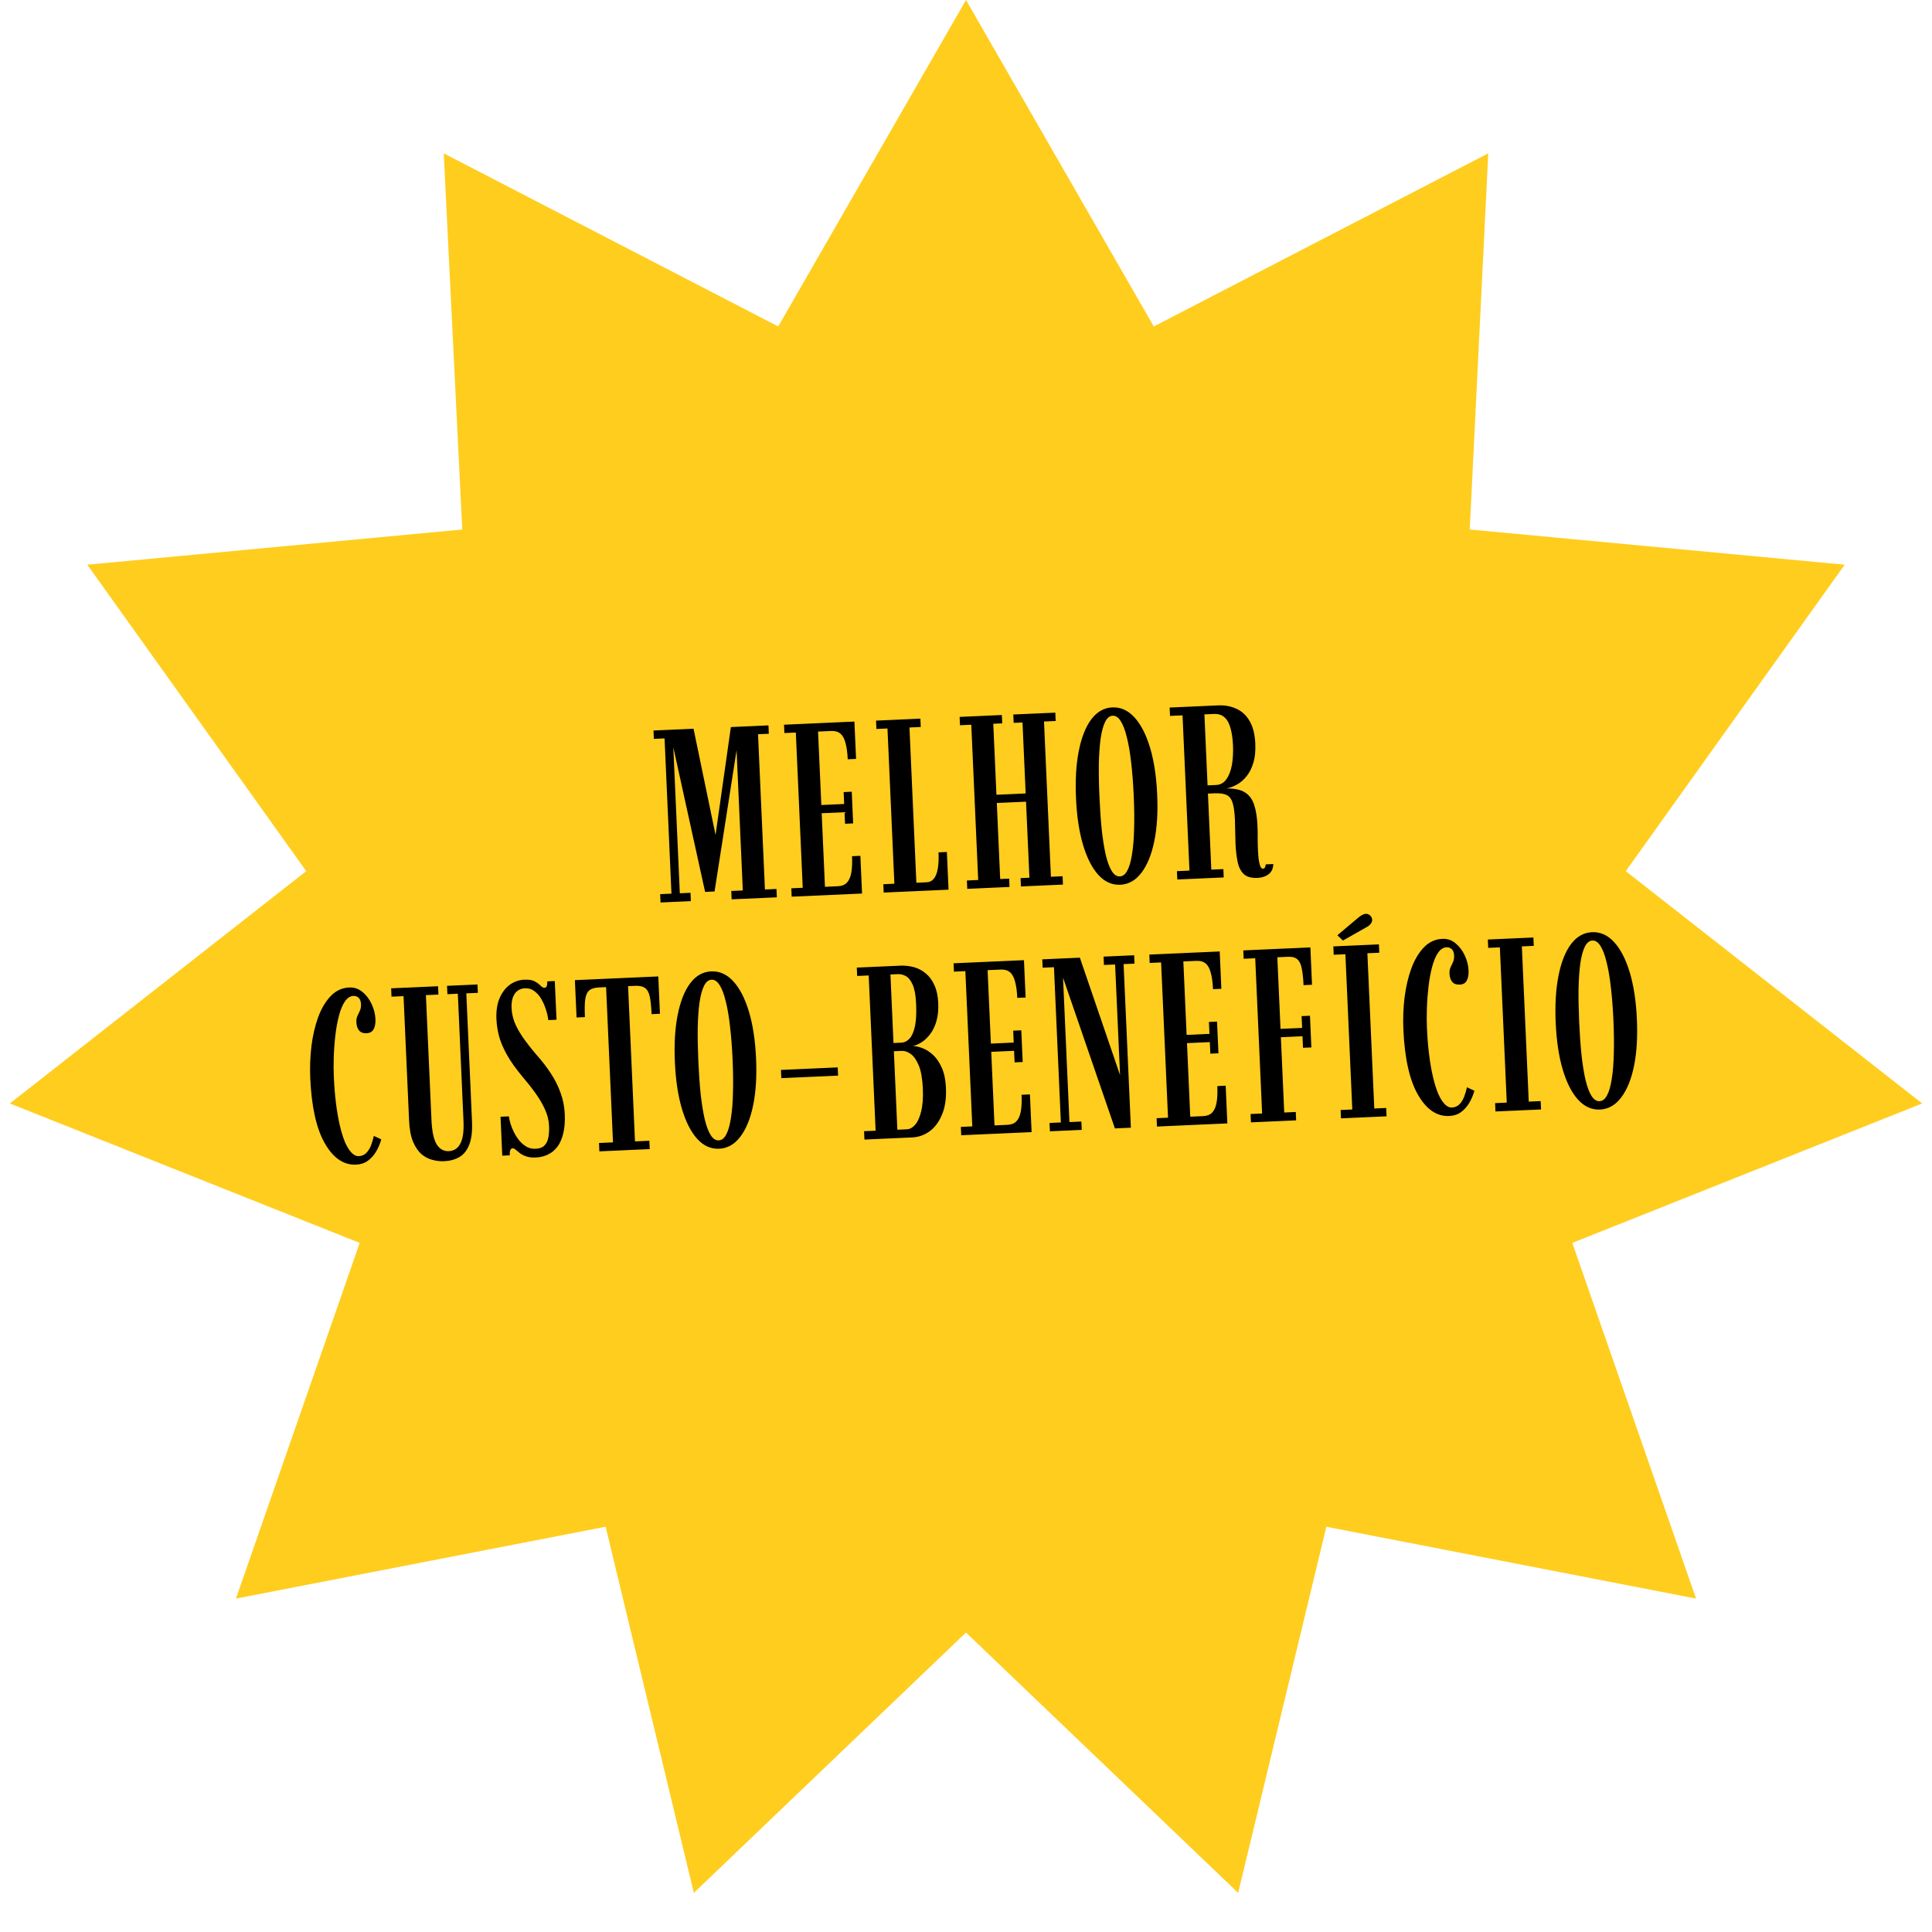 <svg width="110" height="110" viewBox="0 0 110 110" fill="none" xmlns="http://www.w3.org/2000/svg">
<path d="M55 0L65.692 18.587L84.735 8.731L83.681 30.148L105.03 32.152L92.564 49.599L109.44 62.827L89.52 70.765L96.566 91.017L75.517 86.926L70.495 107.772L55 92.95L39.505 107.772L34.483 86.926L13.434 91.017L20.48 70.765L0.56 62.827L17.436 49.599L4.97 32.152L26.319 30.148L25.265 8.731L44.308 18.587L55 0Z" fill="#FFCD1E"/>
<path d="M37.608 51.384L37.587 50.909L38.23 50.88L37.837 42.041L37.228 42.068L37.207 41.592L39.487 41.491L40.835 47.996L40.674 48.004L41.613 41.396L43.753 41.301L43.774 41.777L43.159 41.804L43.552 50.643L44.209 50.614L44.23 51.09L41.657 51.204L41.636 50.728L42.293 50.699L41.902 41.916L42.063 41.909L40.684 50.757L40.146 50.781L38.195 41.906L38.307 41.901L38.706 50.859L39.314 50.832L39.335 51.307L37.608 51.384ZM45.075 51.052L45.054 50.577L45.704 50.547L45.311 41.708L44.66 41.737L44.639 41.262L48.646 41.083L48.741 43.209L48.266 43.23C48.249 42.853 48.207 42.544 48.14 42.304C48.078 42.059 47.981 41.881 47.85 41.77C47.719 41.66 47.542 41.609 47.318 41.619L46.577 41.652L46.763 45.834L48.063 45.776L48.033 45.098L48.495 45.077L48.575 46.881L48.114 46.902L48.084 46.245L46.783 46.302L46.97 50.491L47.711 50.458C47.93 50.449 48.1 50.38 48.221 50.253C48.341 50.127 48.424 49.938 48.469 49.689C48.514 49.439 48.528 49.126 48.511 48.748L48.986 48.727L49.082 50.874L45.075 51.052ZM50.314 50.819L50.293 50.343L50.922 50.315L50.529 41.476L49.9 41.504L49.878 41.029L52.403 40.916L52.424 41.392L51.781 41.42L52.174 50.26L52.768 50.233C52.931 50.226 53.064 50.159 53.166 50.033C53.272 49.903 53.348 49.712 53.393 49.463C53.438 49.213 53.452 48.902 53.435 48.529L53.911 48.508L54.006 50.655L50.314 50.819ZM55.072 50.607L55.051 50.132L55.694 50.103L55.301 41.264L54.658 41.292L54.637 40.817L57.042 40.71L57.063 41.185L56.553 41.208L56.733 45.25L58.397 45.176L58.217 41.134L57.714 41.157L57.693 40.681L60.084 40.575L60.105 41.05L59.441 41.08L59.834 49.919L60.499 49.889L60.52 50.365L58.128 50.471L58.107 49.996L58.611 49.973L58.418 45.645L56.754 45.719L56.946 50.047L57.457 50.025L57.478 50.5L55.072 50.607ZM63.781 50.374C63.31 50.395 62.892 50.206 62.529 49.806C62.17 49.406 61.881 48.835 61.661 48.093C61.441 47.351 61.308 46.467 61.263 45.441C61.217 44.411 61.27 43.514 61.423 42.75C61.576 41.982 61.813 41.383 62.135 40.953C62.462 40.523 62.86 40.297 63.331 40.276C63.807 40.255 64.226 40.444 64.59 40.843C64.958 41.243 65.254 41.818 65.479 42.57C65.704 43.316 65.839 44.205 65.885 45.235C65.931 46.261 65.875 47.153 65.717 47.912C65.559 48.672 65.315 49.266 64.984 49.697C64.657 50.127 64.256 50.353 63.781 50.374ZM63.759 49.898C63.932 49.891 64.074 49.779 64.186 49.564C64.302 49.349 64.391 49.039 64.453 48.634C64.519 48.23 64.558 47.747 64.571 47.186C64.588 46.624 64.581 45.994 64.549 45.295C64.518 44.595 64.469 43.967 64.403 43.409C64.34 42.847 64.258 42.367 64.156 41.97C64.059 41.568 63.943 41.262 63.807 41.053C63.676 40.844 63.525 40.744 63.352 40.751C63.18 40.759 63.038 40.873 62.926 41.093C62.815 41.313 62.728 41.627 62.667 42.036C62.61 42.44 62.576 42.925 62.563 43.491C62.556 44.052 62.567 44.682 62.599 45.382C62.63 46.081 62.674 46.709 62.731 47.267C62.794 47.825 62.871 48.303 62.963 48.701C63.06 49.098 63.174 49.399 63.305 49.603C63.435 49.808 63.587 49.906 63.759 49.898ZM71.595 49.984C71.245 50 70.983 49.925 70.807 49.76C70.636 49.59 70.521 49.355 70.46 49.054C70.4 48.748 70.362 48.404 70.344 48.022C70.334 47.779 70.328 47.539 70.326 47.301C70.325 47.063 70.32 46.85 70.312 46.664C70.293 46.244 70.249 45.926 70.179 45.71C70.113 45.489 69.999 45.34 69.836 45.263C69.674 45.186 69.442 45.154 69.138 45.168L68.775 45.184L68.967 49.513L69.653 49.482L69.674 49.958L67.031 50.075L67.009 49.6L67.723 49.568L67.329 40.729L66.616 40.76L66.595 40.285L69.357 40.162C69.74 40.145 70.086 40.209 70.396 40.354C70.71 40.494 70.961 40.728 71.149 41.056C71.341 41.379 71.448 41.809 71.472 42.345C71.49 42.751 71.455 43.107 71.366 43.415C71.276 43.718 71.15 43.973 70.986 44.181C70.827 44.385 70.645 44.545 70.44 44.661C70.235 44.778 70.028 44.855 69.82 44.892C70.277 44.886 70.629 44.959 70.874 45.111C71.123 45.264 71.3 45.499 71.403 45.817C71.51 46.13 71.574 46.531 71.596 47.02C71.607 47.258 71.611 47.498 71.607 47.741C71.609 47.984 71.614 48.213 71.624 48.427C71.63 48.572 71.642 48.726 71.658 48.888C71.679 49.046 71.709 49.183 71.747 49.298C71.789 49.408 71.843 49.462 71.908 49.459C71.959 49.456 71.998 49.431 72.024 49.384C72.049 49.331 72.063 49.274 72.065 49.214L72.499 49.194C72.492 49.367 72.45 49.512 72.371 49.627C72.292 49.738 72.186 49.822 72.053 49.88C71.92 49.942 71.767 49.977 71.595 49.984ZM68.754 44.715L69.237 44.694C69.484 44.683 69.68 44.574 69.825 44.366C69.974 44.159 70.079 43.888 70.139 43.554C70.198 43.215 70.219 42.84 70.201 42.43C70.184 42.047 70.137 41.722 70.059 41.455C69.987 41.183 69.872 40.977 69.717 40.84C69.566 40.702 69.362 40.638 69.106 40.65L68.574 40.673L68.754 44.715ZM20.273 66.309C19.569 66.341 18.977 65.937 18.495 65.099C18.014 64.261 17.738 63.026 17.665 61.395C17.638 60.779 17.66 60.171 17.731 59.57C17.807 58.964 17.934 58.414 18.113 57.92C18.296 57.422 18.535 57.019 18.83 56.711C19.125 56.404 19.477 56.241 19.887 56.223C20.167 56.21 20.416 56.295 20.634 56.477C20.857 56.658 21.034 56.891 21.163 57.175C21.292 57.454 21.363 57.736 21.376 58.02C21.387 58.267 21.351 58.463 21.269 58.607C21.191 58.745 21.061 58.819 20.879 58.827C20.683 58.836 20.538 58.784 20.445 58.671C20.351 58.559 20.299 58.4 20.29 58.195C20.284 58.055 20.305 57.937 20.352 57.842C20.399 57.741 20.446 57.641 20.492 57.541C20.539 57.441 20.56 57.316 20.553 57.167C20.546 57.004 20.501 56.884 20.418 56.809C20.335 56.733 20.238 56.697 20.126 56.703C19.939 56.711 19.776 56.816 19.635 57.019C19.5 57.221 19.388 57.49 19.3 57.825C19.212 58.156 19.144 58.524 19.097 58.927C19.049 59.327 19.018 59.734 19.004 60.151C18.99 60.567 18.991 60.957 19.007 61.321C19.031 61.857 19.072 62.357 19.13 62.822C19.188 63.282 19.26 63.699 19.347 64.073C19.433 64.443 19.532 64.761 19.641 65.027C19.756 65.288 19.879 65.488 20.011 65.627C20.144 65.766 20.282 65.832 20.427 65.826C20.599 65.818 20.741 65.758 20.853 65.646C20.965 65.534 21.054 65.392 21.122 65.221C21.188 65.045 21.243 64.862 21.286 64.674L21.709 64.872C21.636 65.128 21.536 65.361 21.41 65.572C21.284 65.783 21.128 65.956 20.943 66.09C20.757 66.225 20.534 66.298 20.273 66.309ZM25.286 66.114C25.072 66.124 24.851 66.099 24.624 66.039C24.398 65.983 24.187 65.874 23.993 65.71C23.803 65.54 23.643 65.302 23.513 64.995C23.387 64.688 23.314 64.292 23.292 63.807L22.976 56.716L22.291 56.746L22.27 56.271L24.941 56.152L24.962 56.627L24.249 56.659L24.565 63.75C24.594 64.417 24.695 64.886 24.866 65.159C25.036 65.427 25.266 65.555 25.555 65.542C25.677 65.537 25.79 65.506 25.895 65.45C26.004 65.394 26.098 65.3 26.176 65.171C26.259 65.041 26.319 64.866 26.356 64.644C26.393 64.423 26.404 64.145 26.389 63.809L26.067 56.578L25.473 56.605L25.452 56.129L27.186 56.052L27.207 56.528L26.55 56.557L26.874 63.851C26.899 64.405 26.846 64.847 26.716 65.175C26.586 65.503 26.398 65.738 26.152 65.88C25.906 66.021 25.617 66.1 25.286 66.114ZM30.514 65.903C30.29 65.913 30.105 65.891 29.957 65.837C29.81 65.787 29.691 65.727 29.599 65.656C29.507 65.581 29.429 65.517 29.366 65.463C29.303 65.406 29.241 65.378 29.18 65.381C29.064 65.386 29.011 65.519 29.023 65.78L28.596 65.799L28.498 63.582L28.973 63.561C28.988 63.682 29.02 63.825 29.07 63.991C29.119 64.153 29.187 64.318 29.274 64.487C29.361 64.656 29.463 64.812 29.582 64.956C29.705 65.096 29.841 65.209 29.989 65.296C30.143 65.377 30.312 65.414 30.499 65.406C30.713 65.397 30.877 65.338 30.988 65.23C31.105 65.118 31.182 64.965 31.22 64.771C31.259 64.578 31.272 64.351 31.26 64.09C31.246 63.778 31.169 63.47 31.03 63.168C30.895 62.866 30.715 62.559 30.491 62.246C30.267 61.934 30.015 61.614 29.734 61.285C29.359 60.834 29.067 60.422 28.859 60.049C28.651 59.675 28.502 59.324 28.413 58.996C28.328 58.664 28.279 58.341 28.265 58.029C28.244 57.563 28.303 57.166 28.443 56.837C28.587 56.504 28.781 56.247 29.025 56.068C29.274 55.889 29.55 55.793 29.853 55.779C30.114 55.768 30.314 55.801 30.453 55.879C30.592 55.956 30.701 56.038 30.779 56.123C30.858 56.204 30.932 56.243 31.002 56.24C31.058 56.237 31.099 56.21 31.124 56.157C31.15 56.1 31.162 56.006 31.161 55.875L31.587 55.856L31.686 58.059L31.217 58.08C31.2 57.912 31.159 57.723 31.093 57.511C31.028 57.299 30.942 57.097 30.835 56.906C30.729 56.714 30.596 56.559 30.436 56.44C30.281 56.316 30.101 56.259 29.896 56.268C29.64 56.279 29.444 56.384 29.307 56.581C29.171 56.779 29.111 57.055 29.127 57.409C29.138 57.661 29.192 57.918 29.288 58.18C29.388 58.441 29.541 58.724 29.746 59.028C29.951 59.327 30.215 59.668 30.541 60.051C30.855 60.401 31.131 60.758 31.366 61.121C31.602 61.48 31.786 61.85 31.92 62.232C32.059 62.613 32.137 63.014 32.156 63.433C32.175 63.867 32.145 64.237 32.065 64.545C31.99 64.852 31.878 65.104 31.727 65.302C31.577 65.496 31.397 65.642 31.186 65.74C30.98 65.838 30.756 65.892 30.514 65.903ZM34.126 65.553L34.105 65.077L34.902 65.042L34.508 56.203L34.096 56.221C33.844 56.232 33.658 56.292 33.536 56.4C33.42 56.508 33.346 56.684 33.315 56.928C33.288 57.168 33.284 57.495 33.302 57.91L32.827 57.931L32.732 55.805L37.48 55.594L37.575 57.72L37.099 57.741C37.081 57.326 37.048 57.001 37 56.764C36.952 56.524 36.862 56.355 36.732 56.258C36.606 56.161 36.415 56.118 36.159 56.129L35.76 56.147L36.154 64.986L36.972 64.95L36.993 65.425L34.126 65.553ZM40.942 65.404C40.471 65.425 40.054 65.236 39.691 64.836C39.332 64.436 39.043 63.865 38.823 63.123C38.603 62.38 38.47 61.496 38.425 60.471C38.379 59.441 38.432 58.544 38.585 57.78C38.738 57.012 38.975 56.413 39.297 55.983C39.623 55.552 40.022 55.327 40.493 55.306C40.969 55.285 41.388 55.474 41.752 55.873C42.12 56.273 42.416 56.848 42.641 57.6C42.866 58.346 43.001 59.235 43.047 60.265C43.093 61.291 43.037 62.183 42.879 62.942C42.721 63.701 42.477 64.296 42.145 64.727C41.819 65.157 41.418 65.383 40.942 65.404ZM40.921 64.928C41.094 64.921 41.236 64.809 41.348 64.594C41.464 64.379 41.553 64.069 41.615 63.664C41.681 63.26 41.72 62.777 41.732 62.216C41.749 61.654 41.742 61.024 41.711 60.325C41.68 59.625 41.631 58.997 41.564 58.439C41.502 57.877 41.42 57.397 41.318 57C41.221 56.598 41.105 56.292 40.969 56.083C40.838 55.874 40.687 55.774 40.514 55.781C40.342 55.789 40.2 55.903 40.088 56.123C39.976 56.343 39.89 56.657 39.829 57.066C39.772 57.47 39.737 57.955 39.725 58.521C39.718 59.082 39.729 59.712 39.76 60.411C39.791 61.111 39.836 61.739 39.893 62.297C39.955 62.855 40.033 63.333 40.125 63.73C40.222 64.128 40.336 64.429 40.467 64.633C40.597 64.838 40.749 64.936 40.921 64.928ZM44.486 61.385L44.465 60.917L47.696 60.773L47.717 61.242L44.486 61.385ZM49.218 64.882L49.196 64.406L49.854 64.377L49.46 55.538L48.803 55.567L48.782 55.091L51.258 54.981C51.523 54.969 51.781 54.998 52.032 55.066C52.283 55.134 52.507 55.252 52.706 55.421C52.91 55.585 53.074 55.806 53.199 56.086C53.328 56.36 53.401 56.698 53.419 57.099C53.436 57.495 53.403 57.84 53.318 58.134C53.233 58.427 53.115 58.673 52.965 58.871C52.815 59.069 52.651 59.226 52.474 59.341C52.302 59.452 52.132 59.525 51.966 59.56C52.138 59.557 52.327 59.598 52.532 59.682C52.741 59.761 52.943 59.893 53.138 60.075C53.333 60.258 53.495 60.501 53.626 60.804C53.761 61.106 53.838 61.481 53.858 61.928C53.885 62.539 53.81 63.052 53.632 63.466C53.459 63.88 53.223 64.197 52.924 64.415C52.626 64.629 52.294 64.745 51.931 64.761L49.218 64.882ZM51.092 64.322L51.637 64.297C51.805 64.29 51.96 64.204 52.102 64.038C52.249 63.873 52.364 63.62 52.447 63.28C52.534 62.94 52.566 62.507 52.543 61.98C52.517 61.411 52.44 60.971 52.309 60.659C52.178 60.347 52.026 60.13 51.852 60.007C51.679 59.883 51.51 59.826 51.347 59.833L50.893 59.853L51.092 64.322ZM50.872 59.385L51.326 59.364C51.499 59.357 51.652 59.28 51.786 59.134C51.919 58.988 52.021 58.757 52.091 58.44C52.161 58.12 52.184 57.691 52.16 57.155C52.138 56.67 52.073 56.306 51.964 56.064C51.855 55.821 51.727 55.659 51.578 55.576C51.43 55.494 51.279 55.457 51.125 55.464L50.698 55.482L50.872 59.385ZM54.728 64.636L54.707 64.161L55.358 64.132L54.964 55.293L54.314 55.322L54.293 54.846L58.3 54.668L58.394 56.794L57.919 56.815C57.902 56.437 57.86 56.128 57.794 55.889C57.731 55.644 57.635 55.466 57.504 55.355C57.373 55.244 57.195 55.193 56.971 55.203L56.23 55.236L56.416 59.418L57.717 59.36L57.687 58.682L58.148 58.661L58.228 60.466L57.767 60.486L57.738 59.829L56.437 59.887L56.623 64.076L57.365 64.043C57.584 64.033 57.754 63.965 57.874 63.838C57.995 63.711 58.077 63.523 58.122 63.273C58.167 63.024 58.181 62.71 58.164 62.332L58.64 62.311L58.735 64.458L54.728 64.636ZM59.779 64.412L59.757 63.936L60.401 63.907L60.008 55.068L59.364 55.097L59.343 54.621L61.483 54.526L63.843 61.421L63.78 61.424L63.49 54.913L62.854 54.942L62.833 54.466L64.574 54.389L64.595 54.864L63.973 54.892L64.387 64.207L63.478 64.247L60.436 55.407L60.513 55.403L60.89 63.886L61.569 63.856L61.59 64.331L59.779 64.412ZM65.873 64.141L65.852 63.665L66.502 63.636L66.109 54.797L65.459 54.826L65.438 54.35L69.445 54.172L69.539 56.298L69.064 56.319C69.047 55.941 69.005 55.633 68.938 55.393C68.876 55.148 68.779 54.97 68.648 54.859C68.517 54.748 68.34 54.697 68.116 54.708L67.375 54.74L67.561 58.922L68.862 58.864L68.831 58.186L69.293 58.166L69.373 59.97L68.912 59.99L68.882 59.333L67.582 59.391L67.768 63.58L68.509 63.547C68.728 63.537 68.898 63.469 69.019 63.342C69.139 63.215 69.222 63.027 69.267 62.777C69.312 62.528 69.326 62.214 69.309 61.837L69.785 61.815L69.88 63.962L65.873 64.141ZM71.224 63.903L71.203 63.427L71.86 63.398L71.467 54.558L70.809 54.588L70.788 54.112L74.607 53.942L74.701 56.068L74.219 56.09C74.202 55.712 74.169 55.403 74.121 55.162C74.078 54.916 73.995 54.738 73.873 54.627C73.756 54.515 73.579 54.465 73.341 54.475L72.726 54.502L72.907 58.579L74.138 58.525L74.108 57.853L74.584 57.832L74.664 59.636L74.188 59.657L74.159 59L72.928 59.055L73.119 63.342L73.776 63.312L73.797 63.788L71.224 63.903ZM76.351 63.674L76.33 63.199L76.994 63.169L76.601 54.33L75.936 54.36L75.915 53.884L78.51 53.769L78.531 54.244L77.853 54.274L78.246 63.114L78.924 63.083L78.945 63.559L76.351 63.674ZM76.461 53.551L76.146 53.25L77.355 52.229C77.423 52.175 77.491 52.13 77.559 52.094C77.627 52.054 77.692 52.032 77.753 52.029C77.823 52.026 77.886 52.042 77.944 52.077C78.001 52.107 78.045 52.15 78.076 52.204C78.106 52.25 78.122 52.303 78.125 52.363C78.129 52.452 78.095 52.538 78.024 52.62C77.957 52.698 77.865 52.765 77.746 52.822L76.461 53.551ZM82.511 63.54C81.807 63.572 81.214 63.168 80.733 62.33C80.252 61.492 79.975 60.257 79.903 58.626C79.876 58.01 79.897 57.402 79.969 56.801C80.045 56.195 80.172 55.645 80.351 55.151C80.534 54.653 80.773 54.249 81.068 53.942C81.362 53.635 81.715 53.472 82.125 53.454C82.405 53.441 82.654 53.526 82.872 53.708C83.095 53.889 83.271 54.122 83.401 54.406C83.53 54.685 83.601 54.967 83.614 55.251C83.625 55.498 83.589 55.694 83.507 55.838C83.429 55.977 83.299 56.05 83.117 56.058C82.921 56.067 82.776 56.015 82.683 55.902C82.589 55.79 82.537 55.631 82.528 55.426C82.522 55.286 82.543 55.168 82.59 55.073C82.636 54.972 82.683 54.872 82.73 54.772C82.777 54.672 82.797 54.547 82.791 54.398C82.784 54.235 82.739 54.115 82.656 54.04C82.573 53.964 82.476 53.928 82.364 53.934C82.177 53.942 82.014 54.047 81.873 54.25C81.737 54.452 81.626 54.721 81.538 55.056C81.45 55.387 81.382 55.755 81.335 56.158C81.287 56.558 81.256 56.965 81.242 57.382C81.228 57.798 81.229 58.188 81.245 58.552C81.269 59.088 81.31 59.588 81.368 60.053C81.426 60.513 81.498 60.93 81.585 61.304C81.671 61.674 81.769 61.992 81.879 62.258C81.994 62.519 82.117 62.719 82.249 62.858C82.382 62.997 82.52 63.064 82.665 63.057C82.837 63.05 82.979 62.989 83.091 62.877C83.203 62.765 83.292 62.623 83.359 62.452C83.426 62.276 83.481 62.093 83.524 61.905L83.946 62.103C83.874 62.359 83.774 62.592 83.648 62.803C83.522 63.014 83.366 63.187 83.181 63.321C82.995 63.456 82.772 63.529 82.511 63.54ZM85.146 63.283L85.125 62.807L85.789 62.778L85.396 53.939L84.732 53.968L84.711 53.493L87.305 53.377L87.326 53.853L86.648 53.883L87.041 62.722L87.719 62.692L87.741 63.168L85.146 63.283ZM91.093 63.173C90.622 63.194 90.205 63.004 89.842 62.605C89.483 62.205 89.194 61.634 88.974 60.892C88.754 60.149 88.621 59.265 88.575 58.24C88.529 57.209 88.583 56.312 88.736 55.549C88.889 54.781 89.126 54.181 89.448 53.751C89.774 53.321 90.173 53.096 90.644 53.075C91.119 53.053 91.539 53.243 91.902 53.642C92.27 54.042 92.567 54.617 92.792 55.368C93.017 56.115 93.152 57.004 93.198 58.034C93.243 59.06 93.187 59.952 93.03 60.711C92.872 61.47 92.627 62.065 92.296 62.495C91.97 62.926 91.569 63.151 91.093 63.173ZM91.072 62.697C91.245 62.689 91.387 62.578 91.499 62.363C91.615 62.147 91.704 61.837 91.766 61.433C91.832 61.028 91.871 60.545 91.883 59.984C91.9 59.423 91.893 58.793 91.862 58.093C91.831 57.394 91.782 56.766 91.715 56.208C91.653 55.646 91.571 55.166 91.469 54.769C91.372 54.367 91.255 54.061 91.12 53.852C90.989 53.643 90.838 53.542 90.665 53.55C90.493 53.558 90.35 53.672 90.239 53.891C90.127 54.111 90.041 54.426 89.979 54.835C89.923 55.239 89.888 55.724 89.876 56.29C89.868 56.851 89.88 57.481 89.911 58.18C89.942 58.88 89.987 59.508 90.044 60.066C90.106 60.624 90.183 61.102 90.276 61.499C90.373 61.897 90.487 62.198 90.617 62.402C90.748 62.606 90.9 62.705 91.072 62.697Z" fill="black"/>
</svg>
